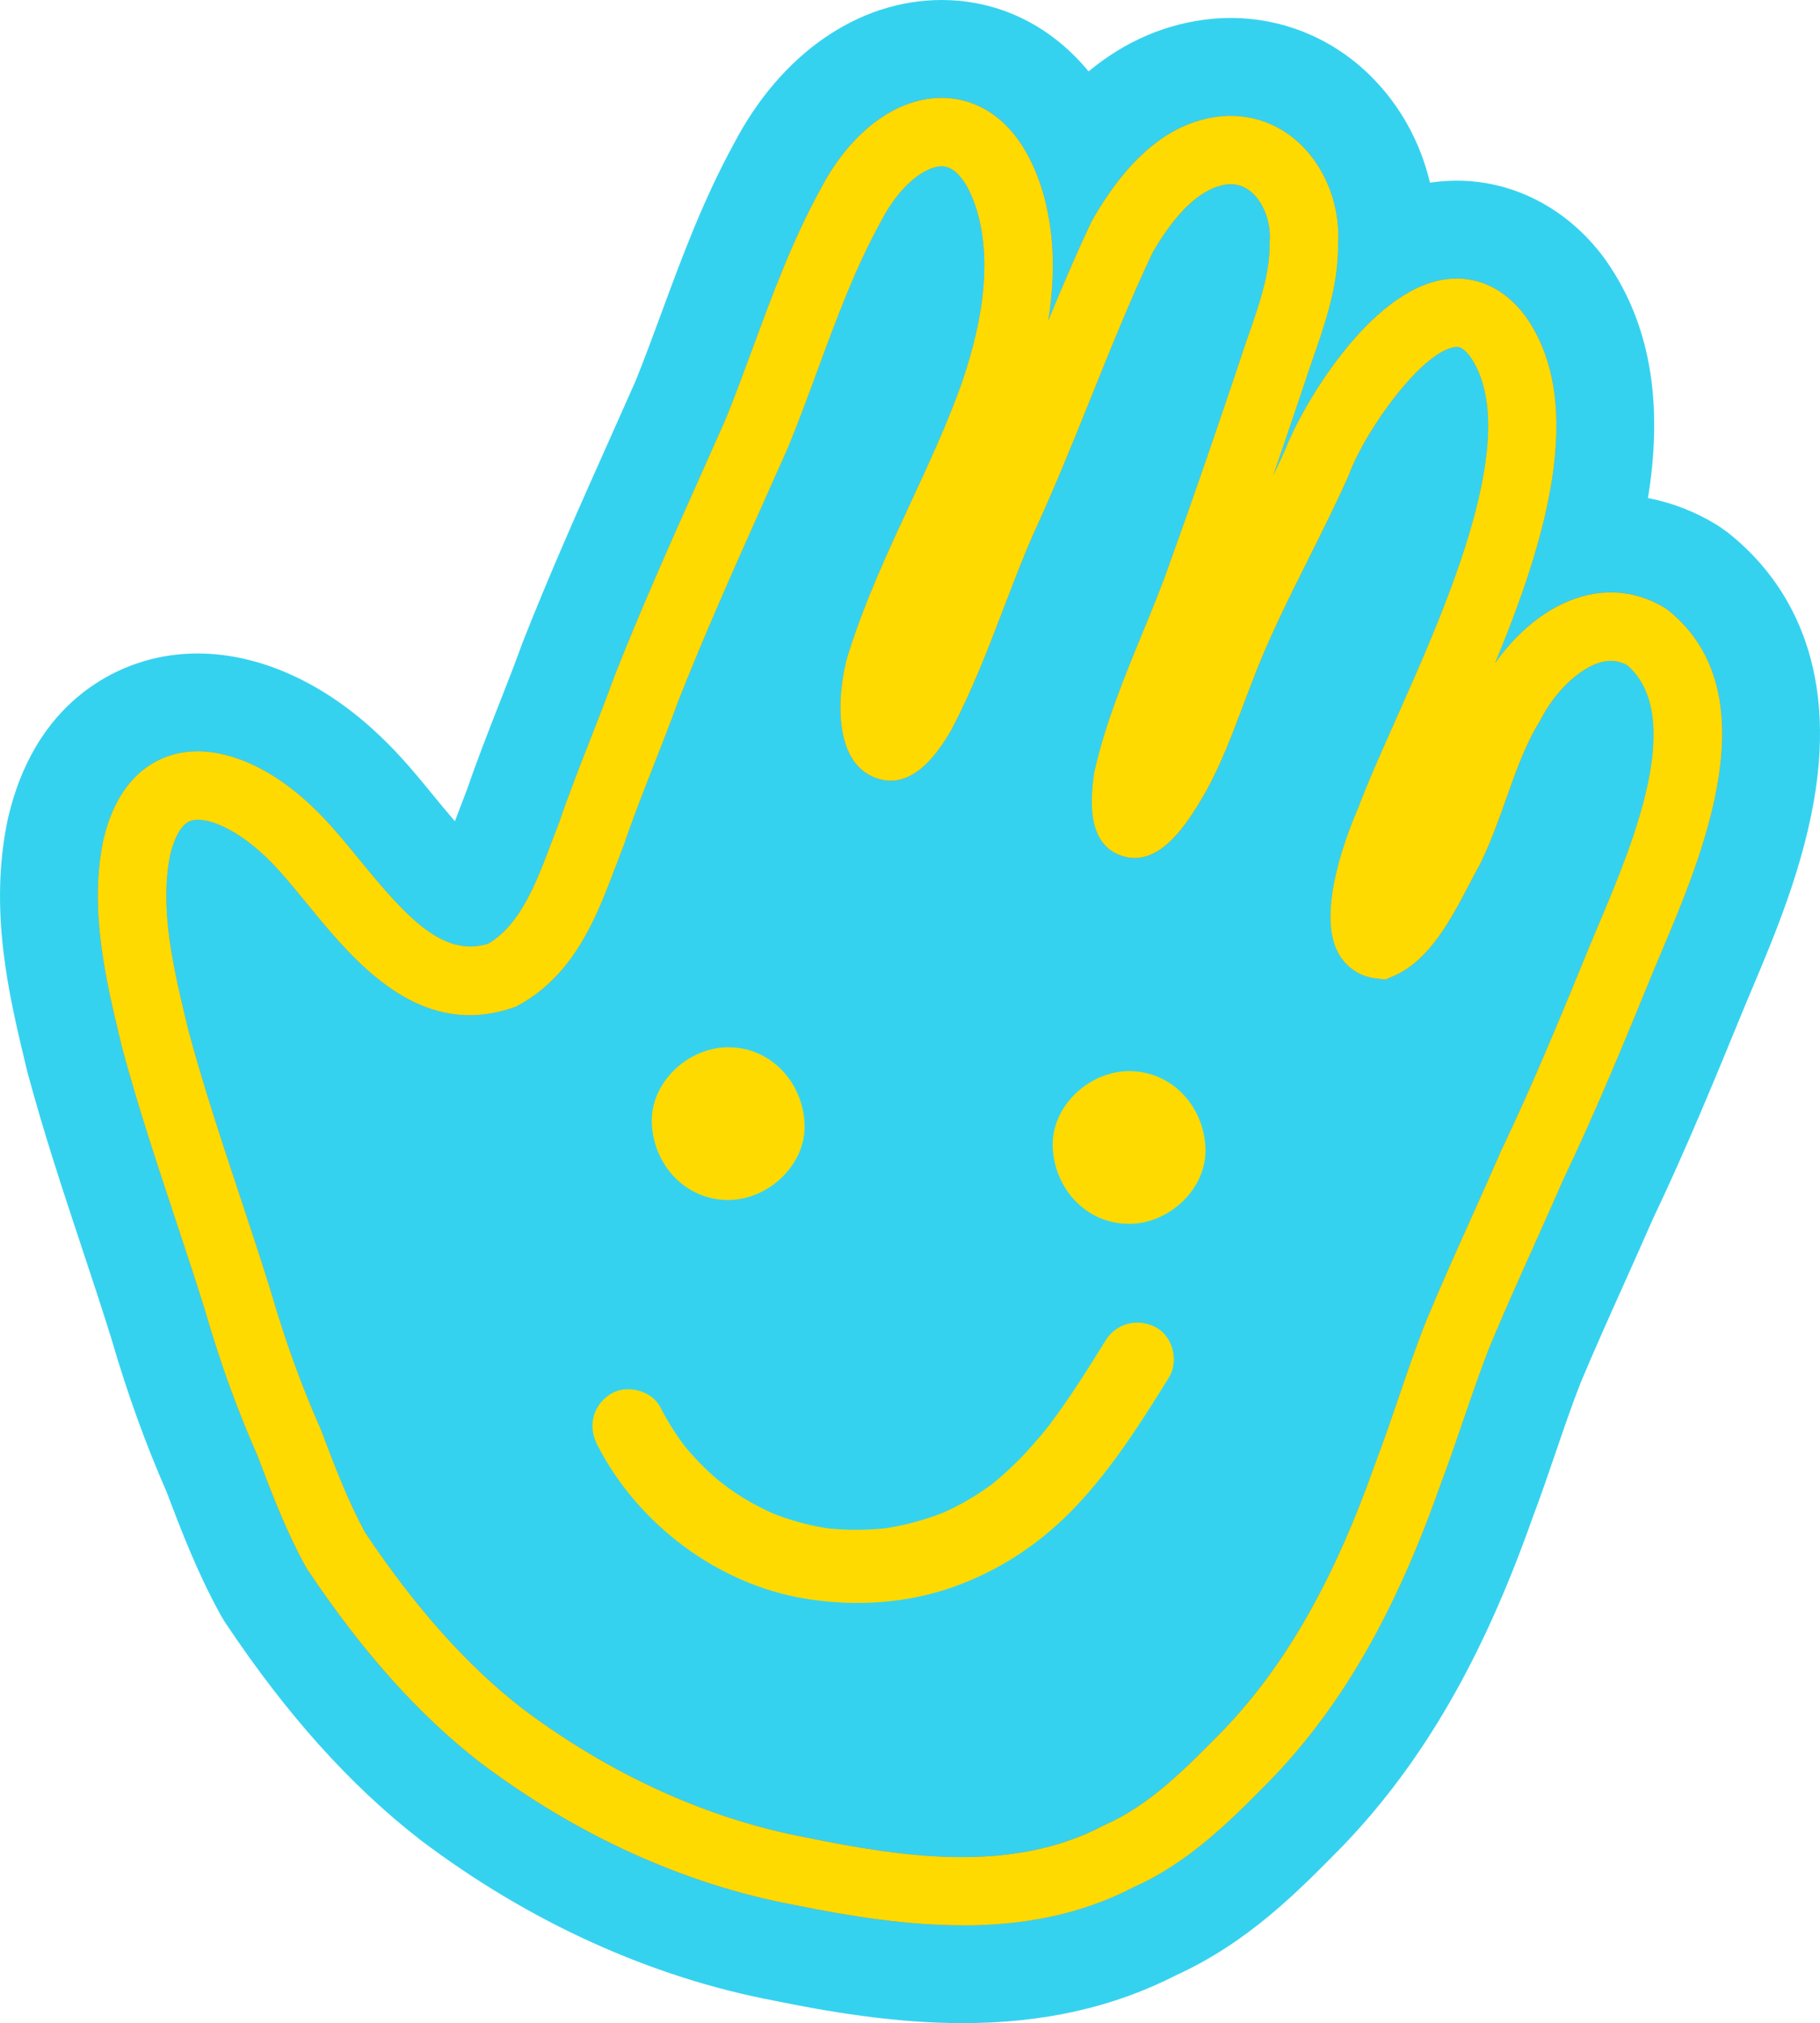 <?xml version="1.0" encoding="UTF-8"?>
<svg id="Layer_2" data-name="Layer 2" xmlns="http://www.w3.org/2000/svg" viewBox="0 0 1232.85 1370.54">
  <defs>
    <style>
      .cls-1 {
        fill: none;
      }

      .cls-1, .cls-2, .cls-3, .cls-4 {
        stroke-width: 0px;
      }

      .cls-2 {
        fill: #35d2ef;
      }

      .cls-3 {
        fill: #7472c6;
      }

      .cls-4 {
        fill: #ffda00;
      }
    </style>
  </defs>
  <g id="Werte_Icons" data-name="Werte Icons">
    <g>
      <g>
        <path class="cls-2" d="m1171.96,362.02l-1.78-1.44-6.31-4.43-1.91-1.16c-14.22-8.61-29.69-14.54-45.64-17.59,9.23-56.94,4.86-113.73-28.7-161.27l-1.45-2c-24.6-32.88-60.82-51.74-99.37-51.74-5.79,0-11.68.42-17.5,1.26-.21.03-.42.06-.64.09-6.47-27.34-20.21-52.4-40.1-72.16-25.58-25.42-59.33-39.41-95.06-39.41-3.42,0-6.89.13-10.32.39l-1.8.16c-30.85,2.95-58.93,14.9-84,35.65-22.89-27.79-53.57-44.83-88.47-47.89-3.65-.32-7.37-.48-11.04-.48-56.26,0-108.78,36.28-140.61,97.1-21.08,38.57-35.4,77.44-49.26,115.04-5.71,15.47-11.6,31.47-17.63,46.33-5.59,12.65-11.23,25.27-16.88,37.92-19.92,44.59-40.51,90.7-59.11,137.91l-.89,2.36c-4.76,13.17-10.16,26.94-15.39,40.25-7.2,18.36-14.65,37.33-21.48,57.21-1.57,4.03-3.11,8.12-4.68,12.26-1.15,3.05-2.44,6.46-3.8,9.96-5.43-6.28-10.39-12.35-13.08-15.64-11.71-14.32-23.81-29.13-37.74-42.22-37.66-35.98-81.49-55.79-123.46-55.79-12.4,0-24.54,1.73-36.07,5.13-26.97,7.96-74.81,32.25-92.14,105.49l-.53,2.38c-12.77,61.32,1.08,119.04,12.23,165.55l1.16,4.78.22.81c10.93,40.66,24,80.09,36.67,118.29,6.79,20.47,13.8,41.62,20.18,62.13,10.65,36.63,22.89,70.57,37.39,103.67,9.64,25.51,20.61,54.25,36.19,82.56l.69,1.25,2.51,4.13.78,1.17c41.13,61.56,83.97,109.27,130.96,145.86l1.01.78c73.24,55.36,156.08,92.94,239.6,108.69,34.7,7.09,80.43,15.17,127.33,15.17h0c54.66,0,102.05-10.65,144.81-32.54,48.5-22.16,81.93-56.16,111.51-86.25l2.43-2.48c53.25-55.87,93.59-125.74,126.9-219.85,5.94-15.69,11.19-31.06,16.27-45.92,5.32-15.57,10.82-31.67,16.56-46.33,9.09-21.81,19.23-44.38,29.03-66.22l.25-.56c6.43-14.33,13.08-29.14,19.55-43.99,23.12-48.52,43.04-97.17,62.28-144.15,1.53-3.71,3.19-7.63,4.94-11.76l.39-.92c14.95-35.39,35.43-83.86,42.97-134.58,13.82-92.98-23.9-145.39-57.97-172.97Z"/>
        <path class="cls-1" d="m1102.31,450.64c-5.86-3.16-11.69-3.76-18.26-1.89-14.16,4.03-30.67,19.77-40.14,38.29l-.91,1.61c-9.64,15.63-15.9,33.29-22.52,51.99-5.19,14.64-10.55,29.78-17.84,44.66l-.69,1.3c-2,3.51-4.28,7.89-6.7,12.52-11.96,22.97-26.85,51.55-51.06,62.03l-5.54,2.4-6.01-.61c-10.85-1.1-20.22-7.13-25.69-16.56-16.37-28.2,7.23-85.67,12.96-98.69,6.49-17.37,15.84-38.34,25.73-60.53,34.41-77.17,86.38-193.73,50.1-245.78-5.28-6.94-8.46-6.48-10.38-6.21-22.22,3.21-60.21,55.81-71.39,85.92l-.56,1.38c-8.58,19.22-18.01,38.08-27.13,56.32-14.28,28.55-27.77,55.52-38.47,84.12-2.09,5.37-4.05,10.55-6.02,15.77-7.19,19.05-14.62,38.75-24.45,56.72-14.96,26.55-33.36,52.39-57.48,44.39-24.83-8.22-20.67-40.96-18.89-54.95l.39-2.2c7.34-32.4,19.98-63.18,32.2-92.96,7.26-17.67,14.11-34.37,19.95-51.39l.13-.37c15.95-44.04,31.08-88.61,45.21-130.49,2.18-6.87,4.54-13.66,6.83-20.23,7.48-21.48,14.54-41.77,14.35-62.1v-.91s.05-.91.05-.91c.82-11.87-3.48-24.34-10.96-31.76-4.93-4.9-10.57-7.07-17.27-6.61-17.09,1.76-34.27,17.29-51.07,46.14-14.97,31.67-28.44,65.15-41.47,97.54-12.33,30.66-25.09,62.36-39.28,93.03-7.11,16.21-13.71,33.47-20.08,50.15-10.52,27.54-21.4,56.02-35.59,82.77l-.42.75c-16.82,29.07-34.8,39.35-53.47,30.56-29.7-13.99-21.46-67.49-15.08-85.32,11.04-34.47,26.36-67.48,41.18-99.41,12.39-26.71,25.21-54.32,34.98-81.85,16.12-47.25,19.44-85.64,10.03-117.12-5.57-17.85-13.8-28.68-22.49-29.44-11.01-1-29.06,11.51-42.35,37.2l-.27.51c-17.3,31.49-29.68,65.09-42.8,100.67-6.18,16.77-12.58,34.12-19.49,51.07l-.26.62c-5.83,13.19-11.71,26.35-17.59,39.5-19.37,43.37-39.41,88.22-57.05,132.99-5.24,14.47-10.89,28.86-16.35,42.78-6.98,17.78-14.19,36.17-20.37,54.32l-.37,1c-1.64,4.18-3.26,8.46-4.89,12.79-13.04,34.55-27.82,73.71-65.93,94.73l-1.73.95-1.87.65c-10.42,3.61-20.31,5.23-29.7,5.23-48.39,0-83.47-42.92-110.26-75.69-9.9-12.12-19.26-23.56-28.04-31.78-20.59-19.73-40.76-27.16-50.13-24.38-8.2,2.42-12.48,15.36-14.34,23.09-7.5,36.54,2.17,76.87,11.52,115.88l.73,3.04c10.07,37.42,22.59,75.19,34.71,111.73,7.04,21.24,14.32,43.21,21.09,65l.13.43c9.54,32.93,20.5,63.24,33.5,92.66l.48,1.17c8.87,23.47,18.04,47.73,29.87,69.42,34.1,50.91,68.72,89.71,105.8,118.61,59.6,45.02,126.34,75.4,193.01,87.87l.39.08c64.52,13.21,138.55,24.58,200.51-7.95l1.41-.68c30.31-13.4,54.19-37.69,79.48-63.41l1.38-1.4c42.01-44.11,74.56-101.47,102.44-180.47l.19-.52c5.4-14.2,10.46-29.01,15.35-43.33,5.83-17.05,11.85-34.69,18.65-51.95l.17-.42c9.78-23.51,20.37-47.09,30.61-69.9,6.59-14.68,13.41-29.87,19.9-44.79l.34-.75c22.05-46.14,41.59-93.86,60.49-140.01,1.78-4.3,3.68-8.8,5.68-13.54,22.22-52.58,59.26-140.23,19.14-175.09Z"/>
      </g>
      <g>
        <path class="cls-1" d="m1102.31,450.64c-5.86-3.16-11.69-3.76-18.26-1.89-14.16,4.03-30.67,19.77-40.14,38.29l-.91,1.61c-9.64,15.63-15.9,33.29-22.52,51.99-5.19,14.64-10.55,29.78-17.84,44.66l-.69,1.3c-2,3.51-4.28,7.89-6.7,12.52-11.96,22.97-26.85,51.55-51.06,62.03l-5.54,2.4-6.01-.61c-10.85-1.1-20.22-7.13-25.69-16.56-16.37-28.2,7.23-85.67,12.96-98.69,6.49-17.37,15.84-38.34,25.73-60.53,34.41-77.17,86.38-193.73,50.1-245.78-5.28-6.94-8.46-6.48-10.38-6.21-22.22,3.21-60.21,55.81-71.39,85.92l-.56,1.38c-8.58,19.22-18.01,38.08-27.13,56.32-14.28,28.55-27.77,55.52-38.47,84.12-2.09,5.37-4.05,10.55-6.02,15.77-7.19,19.05-14.62,38.75-24.45,56.72-14.96,26.55-33.36,52.39-57.48,44.39-24.83-8.22-20.67-40.96-18.89-54.95l.39-2.2c7.34-32.4,19.98-63.18,32.2-92.96,7.26-17.67,14.11-34.37,19.95-51.39l.13-.37c15.95-44.04,31.08-88.61,45.21-130.49,2.18-6.87,4.54-13.66,6.83-20.23,7.48-21.48,14.54-41.77,14.35-62.1v-.91s.05-.91.05-.91c.82-11.87-3.48-24.34-10.96-31.76-4.93-4.9-10.57-7.07-17.27-6.61-17.09,1.76-34.27,17.29-51.07,46.14-14.97,31.67-28.44,65.15-41.47,97.54-12.33,30.66-25.09,62.36-39.28,93.03-7.11,16.21-13.71,33.47-20.08,50.15-10.52,27.54-21.4,56.02-35.59,82.77l-.42.75c-16.82,29.07-34.8,39.35-53.47,30.56-29.7-13.99-21.46-67.49-15.08-85.32,11.04-34.47,26.36-67.48,41.18-99.41,12.39-26.71,25.21-54.32,34.98-81.85,16.12-47.25,19.44-85.64,10.03-117.12-5.57-17.85-13.8-28.68-22.49-29.44-11.01-1-29.06,11.51-42.35,37.2l-.27.51c-17.3,31.49-29.68,65.09-42.8,100.67-6.18,16.77-12.58,34.12-19.49,51.07l-.26.62c-5.83,13.19-11.71,26.35-17.59,39.5-19.37,43.37-39.41,88.22-57.05,132.99-5.24,14.47-10.89,28.86-16.35,42.78-6.98,17.78-14.19,36.17-20.37,54.32l-.37,1c-1.64,4.18-3.26,8.46-4.89,12.79-13.04,34.55-27.82,73.71-65.93,94.73l-1.73.95-1.87.65c-10.42,3.61-20.31,5.23-29.7,5.23-48.39,0-83.47-42.92-110.26-75.69-9.9-12.12-19.26-23.56-28.04-31.78-20.59-19.73-40.76-27.16-50.13-24.38-8.2,2.42-12.48,15.36-14.34,23.09-7.5,36.54,2.17,76.87,11.52,115.88l.73,3.04c10.07,37.42,22.59,75.19,34.71,111.73,7.04,21.24,14.32,43.21,21.09,65l.13.43c9.54,32.93,20.5,63.24,33.5,92.66l.48,1.17c8.87,23.47,18.04,47.73,29.87,69.42,34.1,50.91,68.72,89.71,105.8,118.61,59.6,45.02,126.34,75.4,193.01,87.87l.39.08c64.52,13.21,138.55,24.58,200.51-7.95l1.41-.68c30.31-13.4,54.19-37.69,79.48-63.41l1.38-1.4c42.01-44.11,74.56-101.47,102.44-180.47l.19-.52c5.4-14.2,10.46-29.01,15.35-43.33,5.83-17.05,11.85-34.69,18.65-51.95l.17-.42c9.78-23.51,20.37-47.09,30.61-69.9,6.59-14.68,13.41-29.87,19.9-44.79l.34-.75c22.05-46.14,41.59-93.86,60.49-140.01,1.78-4.3,3.68-8.8,5.68-13.54,22.22-52.58,59.26-140.23,19.14-175.09Z"/>
        <path class="cls-3" d="m1130.25,413.52l-2.61-1.83c-17.34-10.49-36.8-13.11-56.27-7.58-24.79,7.05-45.05,25.86-58.61,45.07,34.1-82.23,62.51-175.64,20.72-234.84l-.38-.52c-14.12-18.87-33.41-27.6-54.34-24.58-51.52,7.43-97.34,87.1-107.97,114.92-2.68,6-5.48,12.01-8.33,18,7.02-20.42,13.84-40.57,20.44-60.13l.14-.42c1.99-6.31,4.17-12.56,6.47-19.18,8.36-24.03,17.01-48.87,16.93-76.9,1.47-25.17-7.69-50.13-24.6-66.94-14.48-14.39-33.54-21.46-53.69-19.95l-.46.04c-33.58,3.22-62.21,26.1-87.53,69.96l-.87,1.66c-10.43,22-20.04,44.57-29.24,66.99,5.26-32.74,3.88-62.04-4.08-88.7-15.8-50.64-46.14-60.65-62.81-62.1-32.66-2.84-66.17,20.83-87.46,61.84-18.9,34.46-32.43,71.19-45.53,106.72-6.01,16.31-12.22,33.16-18.79,49.3-5.76,13.03-11.57,26.03-17.37,39.03-19.63,43.94-39.92,89.37-57.97,135.21l-.23.61c-5.06,13.99-10.63,28.19-16.02,41.93-7.11,18.11-14.45,36.83-20.93,55.8-1.65,4.22-3.28,8.52-4.92,12.87-10.92,28.94-21.25,56.31-43.21,69.5-30.3,9.18-54.23-16.56-86.95-56.6-10.91-13.34-21.21-25.95-32.05-36.1-31.62-30.3-67.2-43.46-95.17-35.19-16.12,4.76-37.27,18.55-46.42,57.2l-.14.61c-9.74,46.79,1.68,94.43,11.76,136.46l.96,3.96c10.43,38.81,23.2,77.33,35.55,114.58,6.95,20.97,14.14,42.66,20.76,63.96,10.05,34.64,21.6,66.61,35.3,97.69,9.49,25.11,19.33,51.06,32.87,75.67l1.03,1.7c37.13,55.57,75.26,98.22,116.57,130.39l.26.2c65.28,49.34,138.72,82.71,212.4,96.53,37.76,7.72,76.47,13.93,114.56,13.93,39.97,0,79.24-6.84,115.94-25.94,38.05-17.02,66.03-45.47,93.08-72.99l1.75-1.79c46.7-49,82.5-111.57,112.64-196.92,5.64-14.85,10.8-29.94,15.78-44.54,5.63-16.49,11.46-33.53,17.83-49.75,9.51-22.85,19.94-46.06,30.02-68.52,6.59-14.68,13.41-29.86,19.96-44.92,22.55-47.22,42.29-95.43,61.35-141.98,1.71-4.12,3.56-8.51,5.52-13.14,27.53-65.14,73.6-174.18,4.34-230.26Zm-47.08,212.2c-2,4.74-3.9,9.24-5.68,13.54-18.9,46.15-38.44,93.87-60.49,140.01l-.34.75c-6.49,14.92-13.31,30.11-19.9,44.79-10.24,22.81-20.83,46.39-30.61,69.9l-.17.42c-6.8,17.27-12.82,34.9-18.65,51.95-4.89,14.32-9.95,29.13-15.35,43.33l-.19.52c-27.88,79.01-60.43,136.36-102.44,180.47l-1.38,1.4c-25.28,25.72-49.17,50.01-79.48,63.41l-1.41.68c-61.96,32.53-135.99,21.16-200.51,7.95l-.39-.08c-66.68-12.46-133.41-42.85-193.01-87.87-37.08-28.9-71.7-67.7-105.8-118.61-11.83-21.69-21-45.95-29.87-69.42l-.48-1.17c-13-29.42-23.96-59.73-33.5-92.66l-.13-.43c-6.77-21.79-14.05-43.75-21.09-65-12.11-36.53-24.63-74.3-34.71-111.73l-.73-3.04c-9.35-39.01-19.03-79.34-11.52-115.88,1.86-7.72,6.15-20.67,14.34-23.09,9.37-2.77,29.54,4.65,50.13,24.38,8.78,8.22,18.13,19.67,28.04,31.78,26.79,32.78,61.86,75.7,110.26,75.69,9.38,0,19.28-1.62,29.7-5.23l1.87-.65,1.73-.95c38.11-21.02,52.89-60.18,65.93-94.73,1.63-4.32,3.25-8.6,4.89-12.79l.37-1c6.18-18.14,13.39-36.53,20.37-54.32,5.46-13.92,11.11-28.31,16.35-42.78,17.64-44.77,37.67-89.61,57.05-132.99,5.88-13.16,11.76-26.32,17.59-39.5l.26-.62c6.91-16.96,13.3-34.3,19.49-51.07,13.11-35.57,25.5-69.18,42.8-100.67l.27-.51c13.28-25.69,31.33-38.2,42.35-37.2,8.69.76,16.92,11.59,22.49,29.44,9.4,31.47,6.09,69.87-10.03,117.12-9.77,27.53-22.58,55.14-34.98,81.85-14.82,31.93-30.14,64.94-41.18,99.41-6.38,17.83-14.61,71.33,15.08,85.32,18.66,8.78,36.65-1.5,53.47-30.56l.42-.75c14.18-26.75,25.07-55.23,35.59-82.77,6.38-16.69,12.97-33.94,20.08-50.15,14.19-30.67,26.95-62.37,39.28-93.03,13.03-32.39,26.5-65.87,41.47-97.54,16.81-28.86,33.98-44.38,51.07-46.14,6.69-.46,12.34,1.71,17.27,6.61,7.48,7.43,11.78,19.9,10.96,31.76l-.06.91v.91c.2,20.32-6.86,40.61-14.34,62.1-2.29,6.57-4.65,13.36-6.83,20.23-14.14,41.88-29.27,86.45-45.21,130.49l-.13.37c-5.84,17.01-12.69,33.71-19.95,51.39-12.23,29.77-24.87,60.56-32.2,92.96l-.39,2.2c-1.78,13.98-5.93,46.73,18.89,54.95,24.11,8,42.52-17.84,57.48-44.39,9.83-17.97,17.27-37.67,24.45-56.72,1.97-5.22,3.92-10.4,6.02-15.77,10.71-28.59,24.19-55.56,38.47-84.12,9.12-18.24,18.55-37.1,27.13-56.32l.56-1.38c11.18-30.1,49.18-82.71,71.39-85.92,1.91-.27,5.1-.73,10.38,6.21,36.28,52.04-15.69,168.6-50.1,245.78-9.89,22.19-19.25,43.16-25.73,60.53-5.73,13.02-29.33,70.5-12.96,98.69,5.47,9.43,14.84,15.46,25.69,16.56l6.01.61,5.54-2.4c24.21-10.48,39.1-39.06,51.06-62.03,2.41-4.63,4.7-9.01,6.7-12.52l.69-1.3c7.29-14.87,12.65-30.01,17.84-44.66,6.62-18.7,12.88-36.36,22.52-51.99l.91-1.61c9.47-18.52,25.98-34.27,40.14-38.29,6.56-1.87,12.4-1.27,18.26,1.89,40.12,34.86,3.08,122.51-19.14,175.09Z"/>
      </g>
      <path class="cls-4" d="m652.02,1304.27c-38.09,0-76.81-6.21-114.56-13.93-73.68-13.81-147.12-47.19-212.39-96.52l-.27-.2c-41.31-32.17-79.44-74.82-116.57-130.39l-1.04-1.7c-13.54-24.61-23.38-50.55-32.87-75.66-13.71-31.09-25.26-63.05-35.3-97.69-6.61-21.28-13.8-42.94-20.74-63.89-12.36-37.28-25.14-75.82-35.58-114.65l-.95-3.94c-10.08-42.04-21.51-89.68-11.77-136.48l.14-.62c9.15-38.65,30.29-52.43,46.42-57.2,27.97-8.26,63.55,4.9,95.17,35.2,10.84,10.15,21.14,22.76,32.05,36.1,32.72,40.03,56.64,65.77,86.96,56.6,21.95-13.18,32.28-40.56,43.2-69.5,1.64-4.35,3.27-8.65,4.92-12.87,6.48-18.97,13.82-37.69,20.92-55.79,5.39-13.74,10.96-27.94,16.02-41.93l.23-.61c18.05-45.85,38.35-91.28,57.98-135.22,5.81-12.99,11.61-25.99,17.37-39.01,6.57-16.13,12.78-32.99,18.79-49.29,13.09-35.52,26.63-72.25,45.53-106.7,21.29-41.02,54.8-64.7,87.47-61.85,16.68,1.46,47.01,11.47,62.81,62.11,7.97,26.66,9.34,55.96,4.08,88.69,9.2-22.42,18.81-44.99,29.24-66.99l.87-1.66c25.32-43.86,53.95-66.74,87.53-69.96l.46-.04c20.16-1.53,39.21,5.56,53.68,19.94,16.92,16.81,26.08,41.77,24.61,66.94.08,28.02-8.57,52.87-16.93,76.9-2.3,6.62-4.48,12.87-6.48,19.18l-.14.42c-6.6,19.57-13.43,39.72-20.45,60.15,2.86-6,5.66-12.01,8.34-18.01,10.63-27.82,56.45-107.48,107.97-114.91,20.94-3.02,40.22,5.71,54.34,24.58l.38.52c41.79,59.2,13.38,152.61-20.72,234.85,13.57-19.22,33.83-38.03,58.62-45.08,19.46-5.54,38.93-2.92,56.27,7.58l2.6,1.83c69.25,56.08,23.18,165.11-4.34,230.25-1.96,4.63-3.82,9.02-5.52,13.15-19.08,46.59-38.85,94.85-61.35,141.98-6.54,15.04-13.35,30.2-19.94,44.88-10.09,22.46-20.52,45.69-30.03,68.55-6.37,16.21-12.19,33.25-17.82,49.73-4.99,14.61-10.15,29.72-15.8,44.58-30.14,85.34-65.94,147.92-112.64,196.92l-1.73,1.77c-27.06,27.53-55.04,55.99-93.1,73.02-36.7,19.1-75.97,25.94-115.94,25.94Zm-298.85-147.36c59.6,45.02,126.34,75.4,193.01,87.87l.39.08c64.53,13.21,138.55,24.58,200.51-7.96l1.4-.68c30.32-13.4,54.21-37.7,79.49-63.43l1.35-1.37c42.02-44.12,74.57-101.48,102.44-180.48l.19-.52c5.4-14.21,10.46-29.03,15.36-43.36,5.82-17.04,11.84-34.67,18.64-51.92l.17-.42c9.79-23.52,20.38-47.12,30.63-69.94,6.59-14.67,13.4-29.85,19.89-44.76l.34-.75c22-46.05,41.57-93.82,60.49-140.01,1.78-4.3,3.68-8.8,5.68-13.54,22.22-52.58,59.25-140.23,19.13-175.09-5.86-3.16-11.69-3.75-18.25-1.89-14.16,4.03-30.67,19.77-40.14,38.29l-.91,1.61c-9.64,15.63-15.9,33.29-22.52,51.99-5.19,14.64-10.55,29.79-17.84,44.66l-.69,1.3c-2.01,3.51-4.29,7.89-6.7,12.52-11.96,22.97-26.85,51.55-51.06,62.02l-5.54,2.4-6-.61c-10.86-1.1-20.22-7.13-25.69-16.56-16.36-28.2,7.24-85.67,12.96-98.69,6.49-17.37,15.84-38.34,25.74-60.54,34.41-77.17,86.39-193.72,50.11-245.77-5.28-6.95-8.47-6.49-10.38-6.21-22.22,3.21-60.21,55.81-71.4,85.91l-.56,1.38c-8.58,19.22-18.01,38.08-27.13,56.33-14.28,28.55-27.76,55.52-38.47,84.11-2.09,5.35-4.04,10.52-6,15.73-7.19,19.06-14.63,38.78-24.47,56.75-14.96,26.56-33.37,52.38-57.48,44.39-24.83-8.22-20.67-40.96-18.89-54.95l.39-2.2c7.34-32.4,19.98-63.19,32.21-92.96,7.26-17.67,14.11-34.37,19.95-51.38l.13-.37c15.92-43.97,31.06-88.57,45.21-130.49,2.18-6.87,4.54-13.66,6.83-20.23,7.48-21.49,14.54-41.78,14.35-62.1v-.91s.06-.91.06-.91c.82-11.87-3.48-24.34-10.96-31.77-4.93-4.89-10.58-7.07-17.26-6.61-17.09,1.76-34.27,17.28-51.08,46.15-14.97,31.66-28.43,65.15-41.47,97.54-12.34,30.66-25.09,62.36-39.28,93.03-7.12,16.21-13.7,33.46-20.08,50.15-10.53,27.54-21.41,56.02-35.59,82.78l-.41.75c-16.82,29.07-34.81,39.35-53.46,30.56-29.7-13.99-21.47-67.48-15.09-85.31,11.03-34.47,26.36-67.49,41.18-99.42,12.39-26.7,25.21-54.32,34.98-81.84,16.12-47.25,19.43-85.64,10.03-117.11-5.57-17.85-13.8-28.68-22.49-29.44-10.96-.96-29.06,11.51-42.34,37.2l-.28.52c-17.3,31.5-29.69,65.1-42.8,100.67-6.18,16.77-12.57,34.11-19.48,51.07l-.27.62c-5.83,13.18-11.7,26.34-17.58,39.49-19.38,43.37-39.41,88.22-57.05,133-5.24,14.47-10.89,28.87-16.35,42.79-6.98,17.78-14.19,36.17-20.37,54.31l-.37,1c-1.64,4.18-3.26,8.47-4.89,12.79-13.04,34.55-27.82,73.71-65.93,94.73l-1.73.95-1.87.65c-10.42,3.62-20.32,5.23-29.7,5.23-48.39,0-83.47-42.92-110.26-75.69-9.91-12.12-19.26-23.56-28.04-31.78-20.59-19.73-40.78-27.16-50.13-24.38-8.19,2.42-12.48,15.37-14.34,23.09-7.5,36.54,2.17,76.88,11.53,115.89l.73,3.03c10.08,37.44,22.61,75.24,34.73,111.79,7.04,21.22,14.31,43.16,21.08,64.93l.13.43c9.54,32.93,20.5,63.24,33.5,92.66l.48,1.17c8.87,23.47,18.04,47.73,29.87,69.42,34.1,50.9,68.72,89.71,105.8,118.61Z"/>
      <path class="cls-4" d="m404.44,978.47c27.28,53.85,82.02,95.19,141.89,104.65,33.38,5.28,67.82,3.21,99.81-8.2,31.83-11.35,59.76-30.18,82.93-54.75,24.61-26.1,43.93-56.66,62.76-87.02,6.86-11.06,2.74-27.85-8.92-34-12.17-6.43-26.68-2.89-34,8.92-12.03,19.4-24.13,38.8-37.92,57.02-.41.54-.83,1.08-1.24,1.63-1.61,2.14,1.97-2.6,1.8-2.33-.69,1.13-1.7,2.17-2.53,3.21-1.84,2.3-3.71,4.58-5.62,6.82-3.8,4.48-7.73,8.84-11.81,13.06-3.92,4.04-7.98,7.94-12.19,11.67-2.02,1.79-4.08,3.54-6.18,5.25-1.02.83-2.05,1.85-3.17,2.53-.29.18,4.52-3.39,2.34-1.83-.73.53-1.45,1.08-2.18,1.61-10.48,7.63-21.79,13.98-33.7,19.09,1.98-.84,3.96-1.67,5.94-2.51-14.7,6.17-30.09,10.34-45.88,12.49,2.2-.3,4.4-.59,6.61-.89-15.36,1.97-30.83,2.01-46.19.02,2.2.3,4.4.59,6.61.89-14.62-2.02-28.83-5.87-42.46-11.53,1.98.84,3.96,1.67,5.94,2.51-9.19-3.89-18.05-8.51-26.47-13.88-4.22-2.69-8.19-5.69-12.26-8.58,6.93,4.92-.12-.18-1.78-1.58-2.06-1.74-4.09-3.54-6.07-5.37-3.66-3.39-7.18-6.93-10.54-10.62-1.68-1.84-3.32-3.72-4.92-5.63-.8-.96-1.59-1.92-2.37-2.89-3.31-4.13,2.37,3.19.83,1.09-6.06-8.23-11.5-16.78-16.12-25.9-5.89-11.62-23.19-15.89-34-8.92-11.87,7.65-15.21,21.57-8.92,34h0Z"/>
      <path class="cls-4" d="m493.27,709.45c-27.06,0-52.98,23.79-51.73,51.73,1.26,28.03,22.73,51.73,51.73,51.73,27.06,0,52.98-23.79,51.73-51.73-1.26-28.03-22.73-51.73-51.73-51.73Z"/>
      <path class="cls-4" d="m764.84,725.62c-27.06,0-52.98,23.79-51.73,51.73,1.26,28.03,22.73,51.73,51.73,51.73,27.06,0,52.98-23.79,51.73-51.73-1.26-28.03-22.73-51.73-51.73-51.73Z"/>
    </g>
  </g>
</svg>